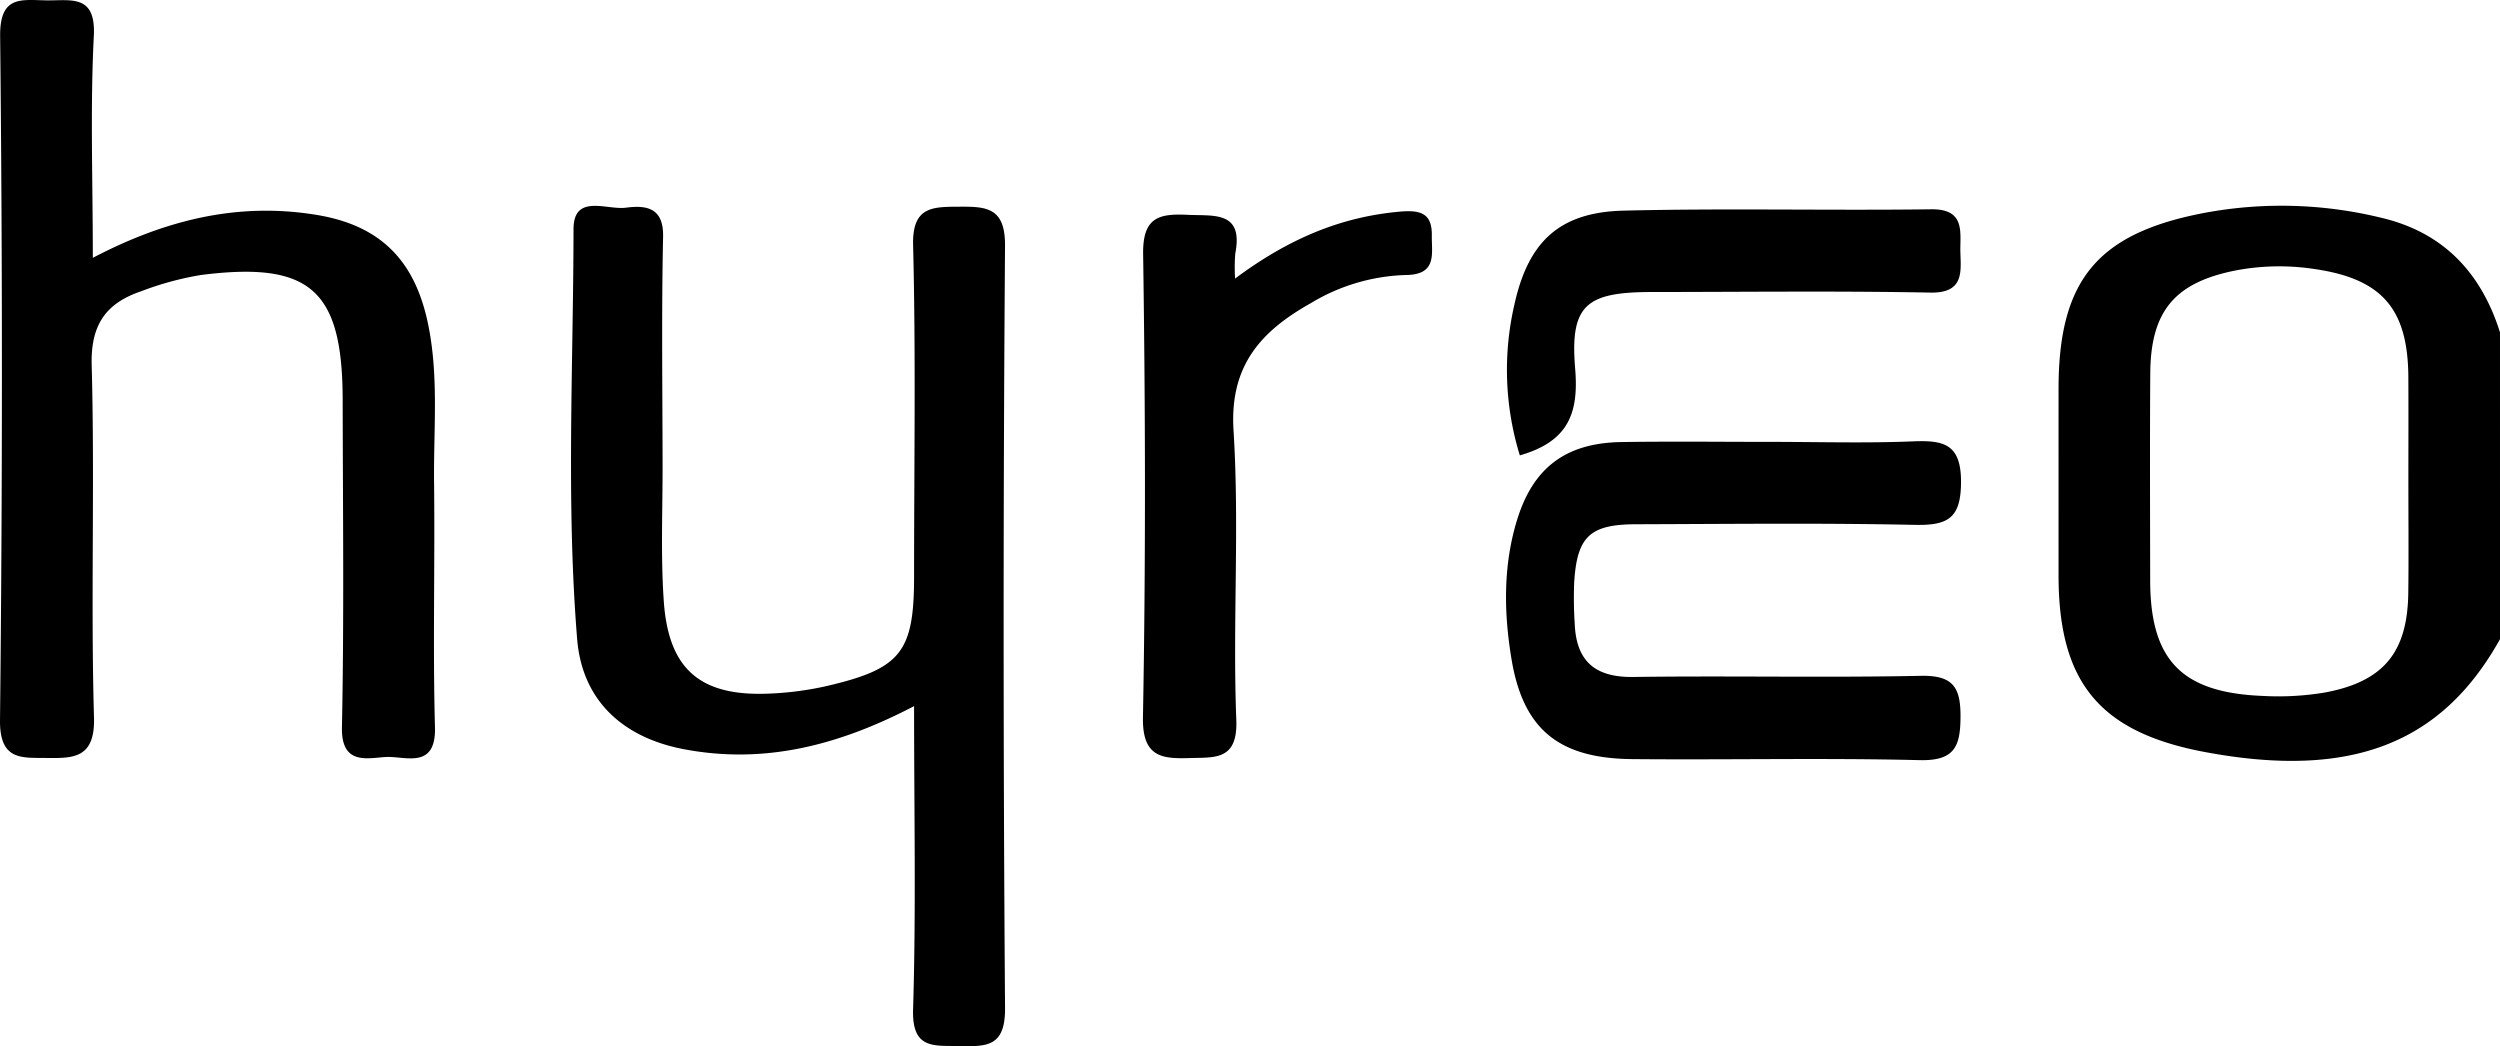 <svg xmlns="http://www.w3.org/2000/svg" width="382.342" height="160" viewBox="0 0 382.342 160">
  <g id="Layer_2" data-name="Layer 2">
    <g id="Layer_1-2" data-name="Layer 1">
      <g>
        <path d="M382.342,97.752c-8.95,16.072-22.897,21.415-45.079,17.271-16.117-3.011-22.431-10.614-22.435-27.02q-.003-14.265,0-28.531c.004-16.586,5.887-23.813,22.392-26.93a64.175,64.175,0,0,1,27.143.808c9.417,2.269,15.13,8.448,17.978,17.481ZM368.33,73.537c0-5.283.024-10.565-.005-15.848-.056-10.43-3.996-15.048-14.351-16.544a35.635,35.635,0,0,0-12.039.213c-9.324,1.842-13.013,6.207-13.079,15.718-.073,10.565-.029,21.13-.014,31.695.018,12.193,4.805,17.17,17.217,17.662a43.089,43.089,0,0,0,9.48-.519c9.01-1.668,12.665-6.152,12.776-15.262C368.386,84.948,368.33,79.242,368.33,73.537Z"/>
        <path d="M14.195,39.432c11.193-5.856,22.284-8.532,34.221-6.567C57.966,34.436,63.307,39.597,65.388,49.184c1.773,8.168.901,16.427.998,24.646.146,12.468-.2,24.946.136,37.407.174,6.479-4.56,4.395-7.44,4.534-2.806.135-6.907,1.37-6.787-4.544.339-16.69.139-33.392.112-50.089C52.379,44.325,47.459,39.938,30.727,42.057a47.42,47.42,0,0,0-9.154,2.491c-5.352,1.823-7.722,5.1-7.552,11.305.493,17.952-.159,35.935.355,53.886.181,6.326-3.27,6.231-7.345,6.182-3.74-.045-7.097.396-7.029-5.793Q.57,57.823.022,5.509C-.039-.801,3.333.013,7.165.057c3.756.044,7.511-.941,7.185,5.436C13.79,16.452,14.195,27.461,14.195,39.432Z"/>
        <path d="M139.796,107.991c-11.69,6.105-23.009,8.898-35.178,6.596-9.367-1.772-15.591-7.454-16.352-16.859-1.688-20.855-.581-41.79-.552-62.689.007-5.456,5.088-2.905,7.958-3.271,2.975-.379,5.838-.179,5.739,4.432-.249,11.612-.093,23.232-.076,34.849.01,6.969-.3,13.962.182,20.9.729,10.498,5.643,14.602,16.199,14.125a48.486,48.486,0,0,0,8.805-1.175c11.3-2.642,13.275-5.218,13.275-16.727 0-16.898.274-33.802-.148-50.689-.149-5.951,3.029-5.845,7.079-5.871,4.147-.027,7.021.132,6.979,5.967q-.425,58.294.003,116.591c.044,5.87-2.726,5.904-6.928,5.811-3.945-.087-7.323.553-7.136-5.606C140.107,139.222,139.796,124.045,139.796,107.991Z"/>
        <path d="M270.893,67.581c7.216-.001,14.441.216,21.645-.078,4.708-.192,7.396.361,7.375,6.24-.02,5.537-2.018,6.636-7.065,6.529-14.214-.301-28.438-.133-42.658-.093-7.052.019-9.005,1.875-9.44,8.914a61.064,61.064,0,0,0,.084,6.329c.241,5.689,3.092,8.193,8.958,8.111,14.642-.204,29.292.126,43.931-.173,4.903-.1,6.125,1.665,6.112,6.207-.013,4.605-.897,6.819-6.281,6.687-14.636-.357-29.287-.021-43.931-.158-11.167-.105-16.651-4.493-18.449-15.239-1.186-7.086-1.316-14.333.846-21.354C234.484,71.5,239.498,67.741,247.971,67.607,255.61,67.487,263.252,67.582,270.893,67.581Z"/>
        <path d="M188.892,42.602c8.107-6.039,16.08-9.419,25.163-10.232,3.26-.292,4.973.284,4.923,3.647-.041,2.794.864,6.034-4.064,6.045A29.717,29.717,0,0,0,200.474,46.362c-7.602,4.275-12.447,9.531-11.821,19.48.924,14.703-.151,29.522.425,44.26.241,6.169-3.243,5.721-6.988,5.831-4.195.123-7.405.015-7.291-6.205.433-23.609.375-47.234.028-70.846-.082-5.607,2.356-6.241,6.771-6.027,4.044.196,8.606-.638,7.317,5.947A27.084,27.084,0,0,0,188.892,42.602Z"/>
        <path d="M232.439,69.644a44.329,44.329,0,0,1-.81-23.153c2.131-9.589,6.927-14.039,16.676-14.277,15.678-.382,31.373-.003,47.058-.205,5.272-.068,4.382,3.586,4.45,6.476.07,2.99.634,6.363-4.583,6.264-14.198-.27-28.405-.097-42.609-.088-9.999.007-12.542,1.937-11.722,11.717C241.472,63.225,239.846,67.519,232.439,69.644Z"/>
      </g>
    </g>
  </g>
</svg>
